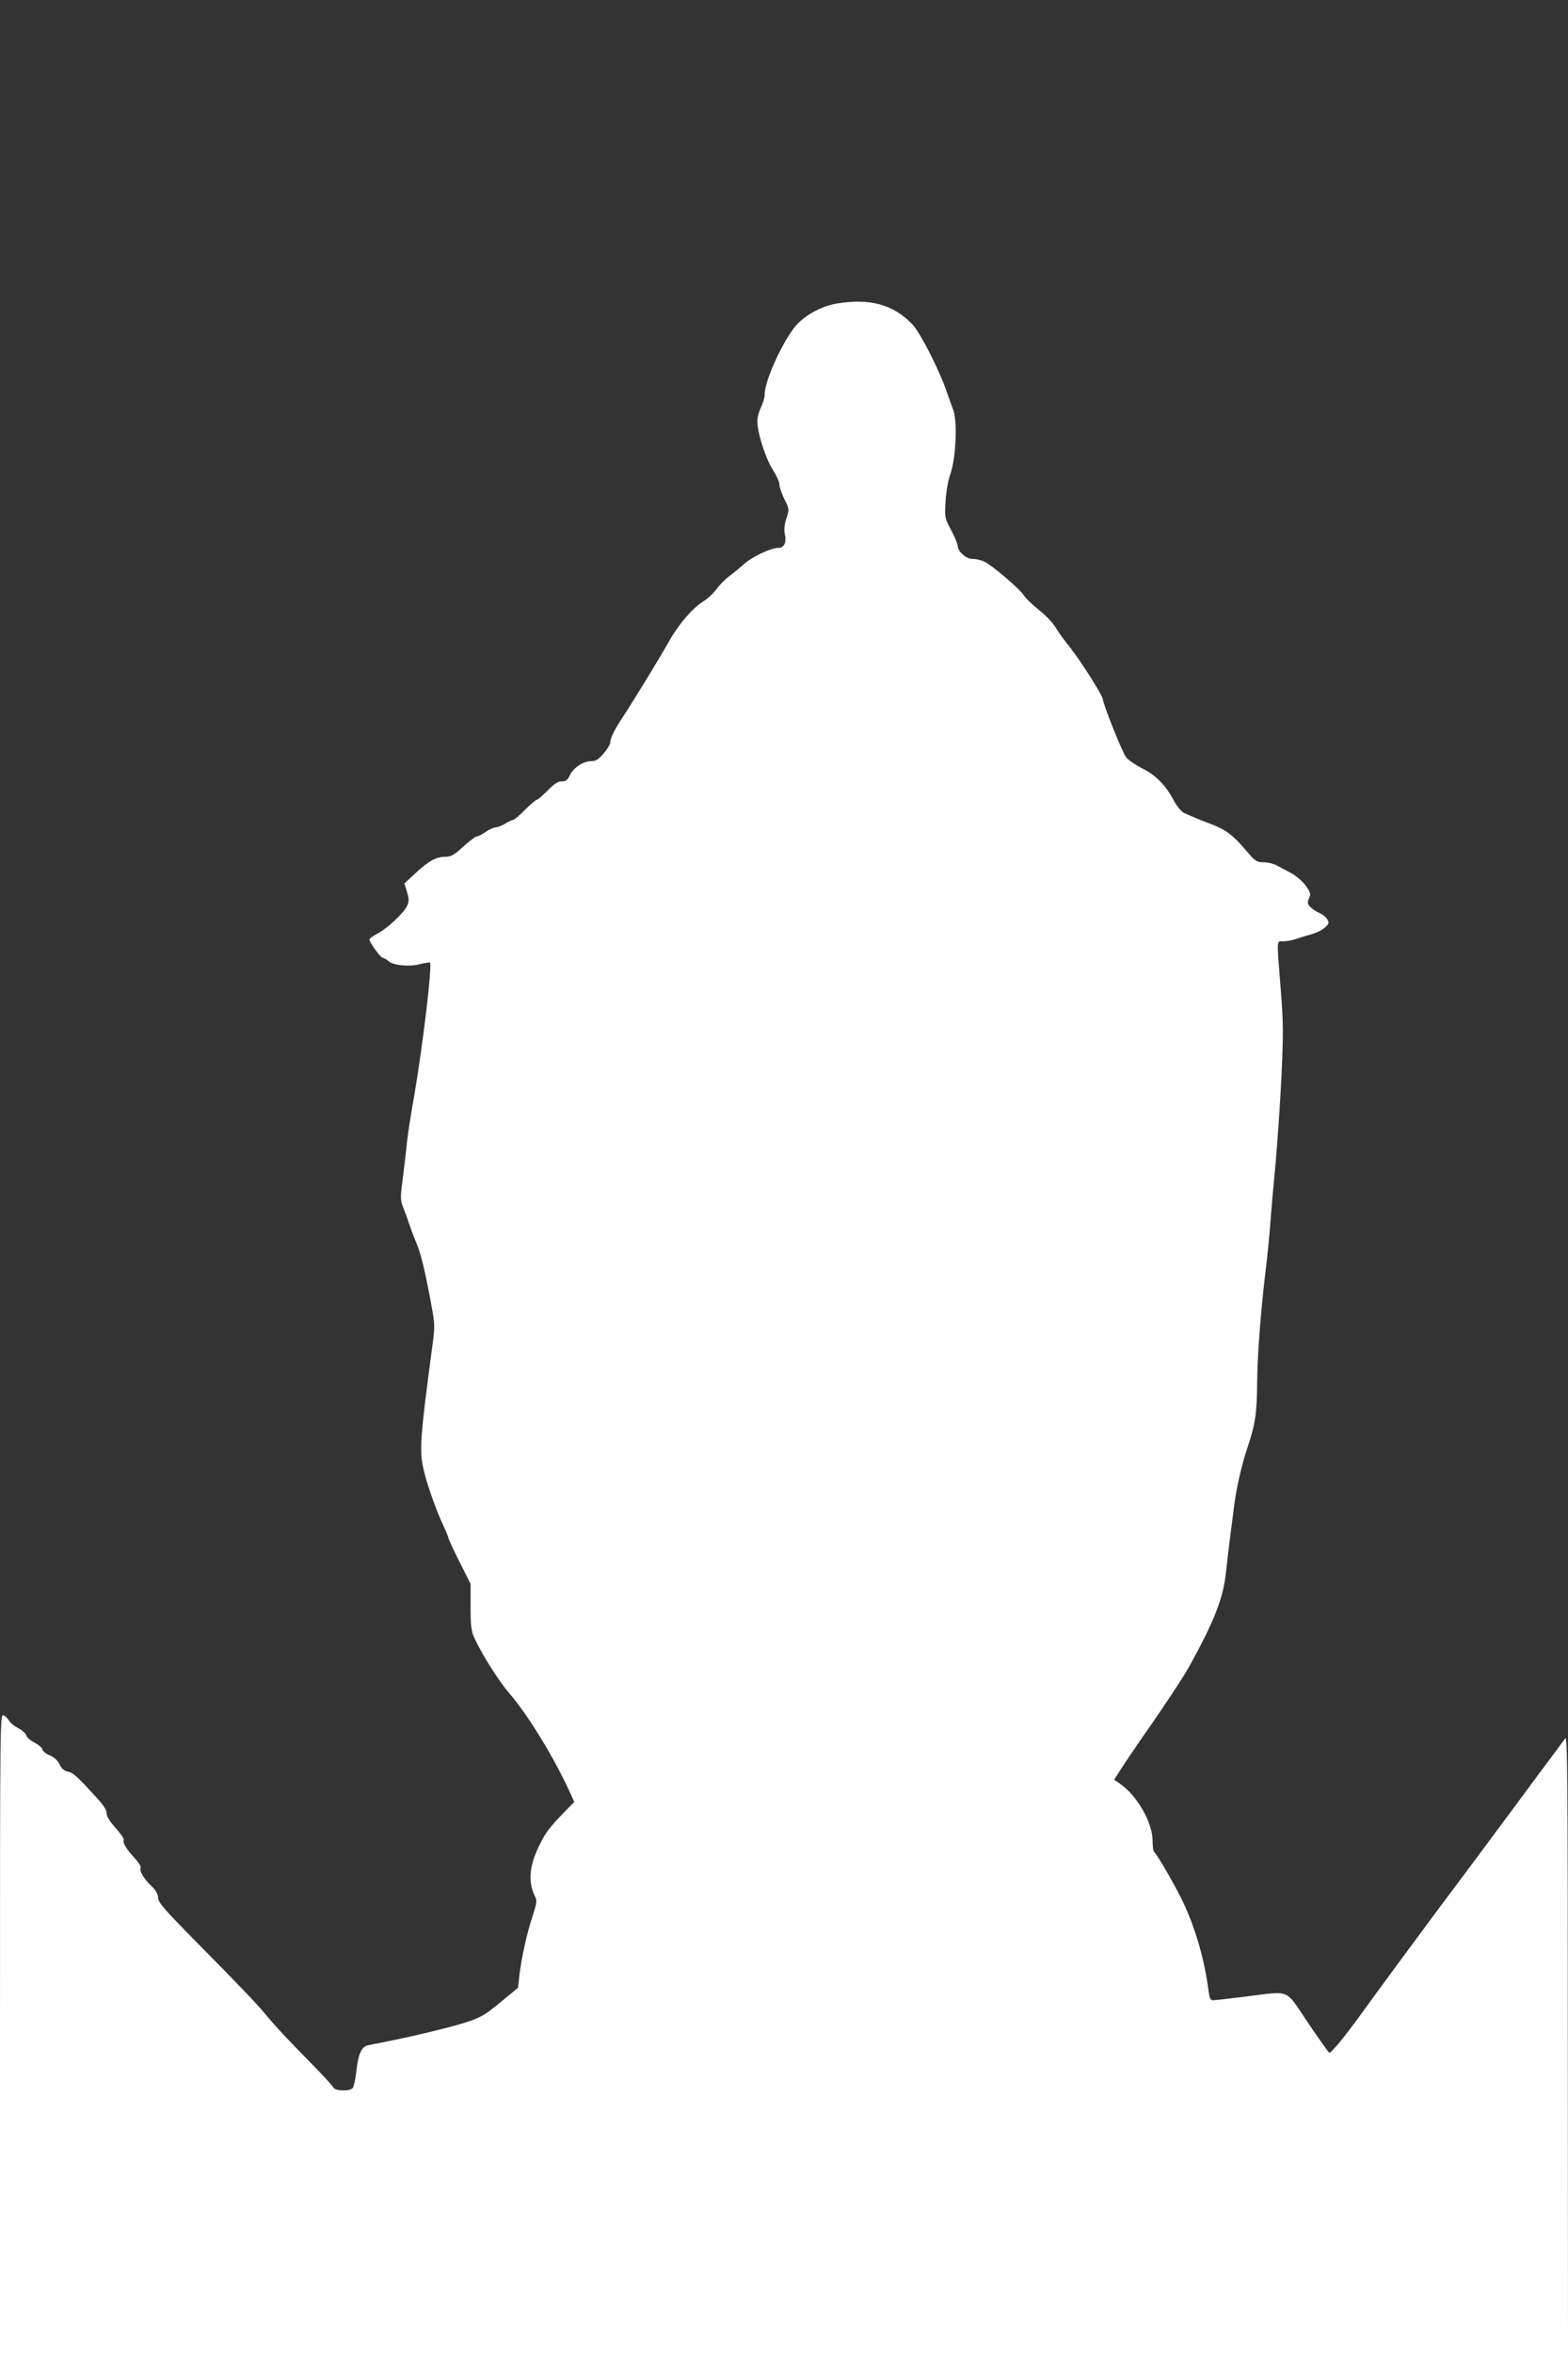 <?xml version="1.0" standalone="no"?>
<!DOCTYPE svg PUBLIC "-//W3C//DTD SVG 20010904//EN"
 "http://www.w3.org/TR/2001/REC-SVG-20010904/DTD/svg10.dtd">
<svg version="1.0" xmlns="http://www.w3.org/2000/svg"
 width="853pt" height="1280pt" viewBox="0 0 853 1280"
 preserveAspectRatio="xMidYMid meet">
<rect x="0" y="0" width="853" height="1280" fill="#333333" stroke="none"/>
<g transform="translate(0,1280) scale(0.1,-0.1)"
fill="#ffffff" stroke="none">
<path d="M4552 11149 c-77 -13 -160 -56 -213 -110 -70 -72 -179 -305 -179
-383 0 -18 -9 -49 -20 -71 -11 -22 -20 -55 -20 -75 0 -63 44 -202 83 -263 20
-31 37 -68 37 -82 0 -13 12 -49 27 -80 27 -54 27 -55 11 -105 -11 -32 -13 -61
-9 -83 11 -47 -2 -77 -35 -77 -41 0 -144 -49 -189 -90 -22 -20 -57 -49 -78
-64 -21 -16 -52 -47 -68 -69 -17 -23 -49 -54 -73 -68 -59 -37 -134 -124 -185
-215 -44 -79 -196 -328 -256 -419 -44 -67 -65 -110 -65 -133 0 -10 -16 -37
-36 -60 -28 -33 -42 -42 -68 -42 -43 0 -97 -36 -116 -77 -12 -26 -21 -33 -44
-33 -21 0 -41 -13 -77 -50 -27 -27 -53 -50 -58 -50 -6 0 -35 -25 -65 -55 -29
-30 -59 -55 -65 -55 -6 0 -25 -9 -43 -20 -18 -11 -41 -20 -51 -20 -10 0 -35
-11 -55 -25 -20 -14 -42 -25 -49 -25 -7 0 -40 -25 -73 -55 -49 -45 -66 -55
-95 -55 -52 0 -92 -22 -162 -87 l-63 -58 14 -46 c11 -37 12 -51 1 -75 -16 -38
-110 -126 -163 -153 -23 -12 -42 -26 -42 -31 0 -16 61 -100 72 -100 6 0 20 -8
30 -17 27 -24 113 -33 173 -17 27 7 52 10 54 8 13 -13 -37 -438 -84 -714 -19
-107 -37 -222 -40 -255 -3 -33 -13 -118 -22 -189 -16 -122 -16 -131 1 -175 10
-25 25 -66 33 -91 8 -25 25 -70 38 -100 24 -56 50 -163 83 -346 17 -91 18
-111 6 -200 -71 -535 -75 -588 -45 -706 22 -85 64 -203 107 -295 13 -28 24
-56 24 -60 0 -5 27 -63 60 -129 l60 -119 0 -125 c0 -102 4 -133 20 -168 39
-86 132 -234 189 -300 104 -121 243 -348 331 -540 l24 -53 -46 -47 c-90 -93
-109 -118 -143 -187 -57 -115 -64 -203 -23 -283 10 -19 7 -37 -15 -105 -31
-92 -61 -230 -72 -325 l-7 -64 -96 -79 c-86 -71 -105 -82 -191 -110 -87 -28
-301 -79 -456 -109 -33 -6 -68 -14 -78 -16 -31 -9 -49 -51 -58 -136 -5 -45
-14 -88 -20 -95 -16 -19 -98 -17 -106 3 -3 8 -56 66 -117 128 -130 132 -194
200 -257 276 -49 58 -124 137 -405 422 -143 146 -174 182 -174 206 0 19 -11
39 -36 63 -41 39 -68 85 -59 100 4 5 -11 29 -33 53 -46 50 -65 82 -59 99 2 7
-18 36 -45 65 -31 35 -48 63 -48 79 0 18 -18 46 -56 87 -105 115 -126 134
-155 140 -20 4 -34 16 -45 39 -10 22 -29 39 -55 50 -21 9 -39 24 -39 32 0 8
-19 24 -41 36 -23 11 -44 29 -46 40 -3 11 -23 29 -44 39 -21 11 -43 29 -49 40
-6 11 -19 24 -30 30 -20 11 -20 1 -20 -1730 l0 -1740 4265 0 4265 0 -1 1683
c0 1453 -2 1679 -14 1662 -8 -11 -76 -104 -152 -205 -75 -102 -224 -302 -330
-445 -107 -143 -214 -287 -239 -320 -51 -68 -326 -441 -394 -536 -84 -116
-161 -210 -169 -204 -5 3 -57 77 -117 165 -126 187 -89 171 -340 140 -87 -11
-167 -20 -176 -20 -13 0 -18 12 -23 48 -21 164 -67 329 -132 471 -36 81 -149
277 -164 287 -5 3 -9 31 -9 62 0 99 -84 245 -177 310 l-32 22 60 93 c34 50 79
117 100 147 101 143 219 321 251 380 136 247 184 371 198 514 6 55 15 133 20
171 5 39 14 108 20 155 13 117 43 248 79 355 40 119 49 182 50 355 2 147 19
373 46 600 9 69 20 181 25 250 5 69 18 217 29 330 10 113 25 325 32 472 11
236 11 290 -4 480 -22 279 -24 258 15 258 18 0 50 6 73 14 22 8 59 19 82 25
24 7 55 22 69 35 23 20 25 25 15 45 -7 12 -27 29 -45 36 -17 7 -39 22 -49 33
-15 16 -16 24 -6 46 11 23 9 31 -18 69 -17 23 -53 54 -79 68 -27 14 -62 33
-79 42 -16 9 -48 17 -71 17 -37 0 -45 5 -90 58 -74 87 -112 117 -189 147 -67
25 -100 39 -155 64 -14 7 -37 35 -53 64 -43 83 -98 140 -172 177 -36 18 -77
46 -89 61 -19 23 -126 290 -126 315 0 18 -117 203 -174 276 -34 42 -72 95 -86
119 -14 23 -54 65 -89 92 -35 28 -71 63 -80 77 -22 36 -179 170 -218 186 -18
8 -46 14 -63 14 -35 0 -80 41 -80 71 0 10 -16 49 -36 86 -35 66 -35 68 -30
157 3 53 14 116 27 150 29 85 38 283 15 346 -10 25 -28 75 -40 111 -42 118
-142 314 -183 355 -103 108 -231 143 -411 113z"/>
</g>
</svg>
